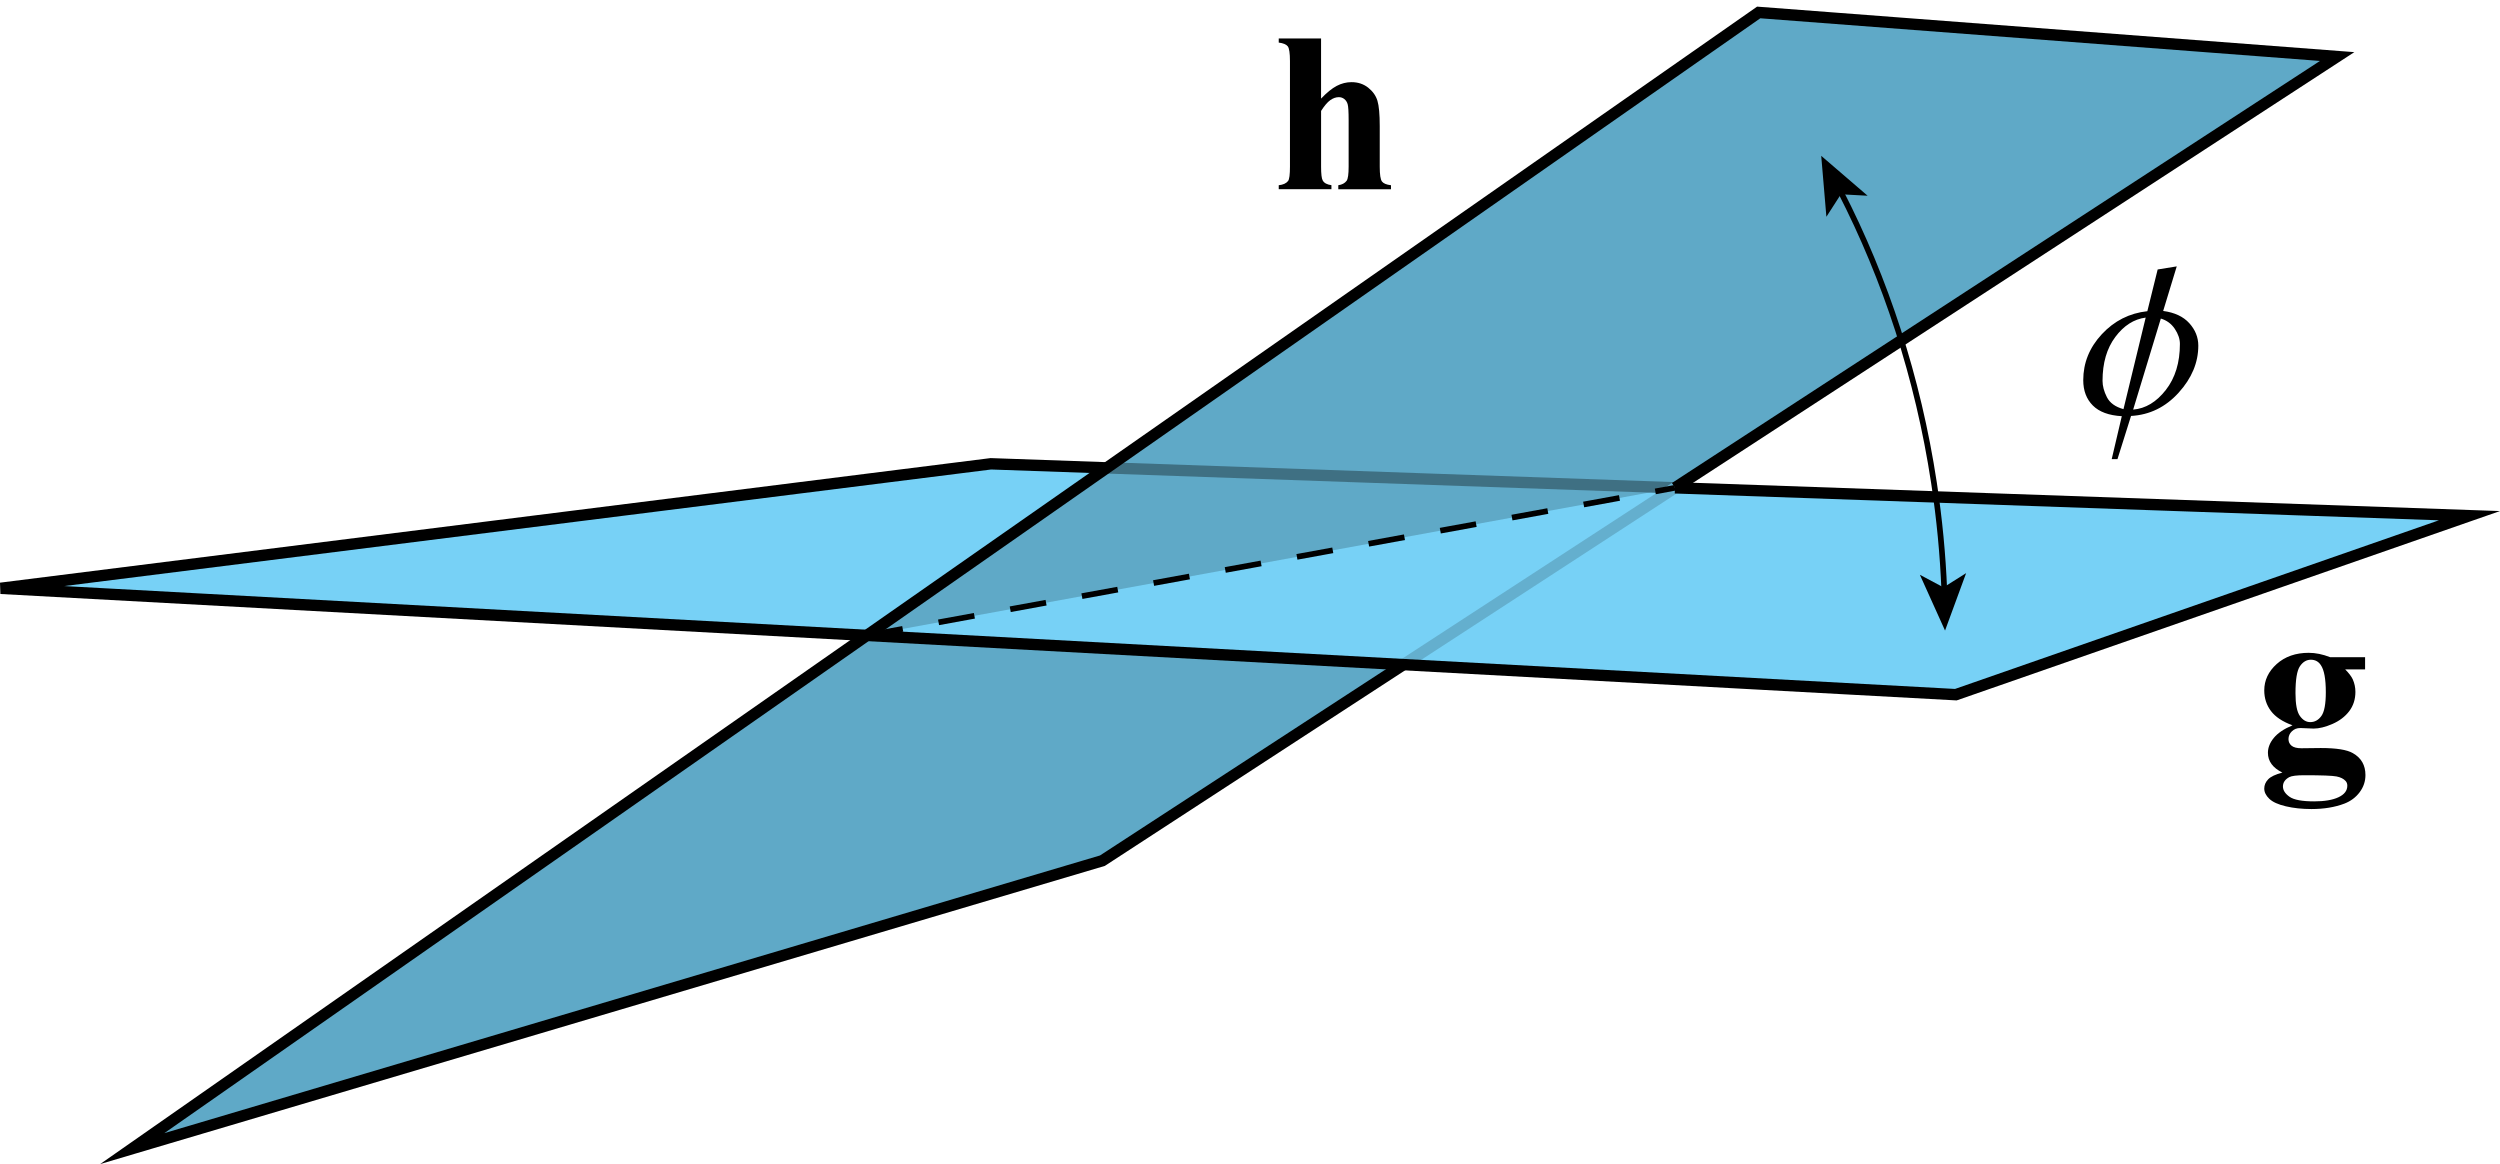 <?xml version="1.0" encoding="utf-8"?>
<!-- Generator: Adobe Illustrator 26.5.3, SVG Export Plug-In . SVG Version: 6.00 Build 0)  -->
<svg version="1.1" id="Layer_1" xmlns="http://www.w3.org/2000/svg" xmlns:xlink="http://www.w3.org/1999/xlink" x="0px" y="0px"
	 width="109.796px" height="51.124px" viewBox="0 0 109.796 51.124" enable-background="new 0 0 109.796 51.124"
	 xml:space="preserve">
<polygon fill="#5FA9C7" points="38.072,27.907 5.808,50.445 48.416,37.8 61.637,29.189 "/>
<polygon fill="#77D1F6" points="43.517,20.369 0.031,25.838 85.897,30.509 108.454,22.648 "/>
<polygon fill="#5FA9C7" points="77.239,0.547 38.072,27.907 73.561,21.424 102.644,2.483 "/>
<g>
	<path d="M102.333,28.862h1.538v0.537h-0.874c0.159,0.16,0.271,0.304,0.332,0.435
		c0.078,0.176,0.117,0.36,0.117,0.552c0,0.326-0.091,0.608-0.271,0.847
		c-0.182,0.239-0.427,0.426-0.738,0.562c-0.311,0.135-0.586,0.203-0.827,0.203
		c-0.02,0-0.215-0.008-0.586-0.024c-0.146,0-0.27,0.048-0.368,0.144
		c-0.1,0.096-0.149,0.211-0.149,0.344c0,0.117,0.045,0.213,0.134,0.288
		c0.09,0.075,0.235,0.112,0.438,0.112l0.845-0.01c0.684,0,1.154,0.075,1.411,0.225
		c0.368,0.208,0.552,0.529,0.552,0.962c0,0.277-0.085,0.528-0.254,0.754s-0.393,0.393-0.669,0.5
		c-0.42,0.16-0.903,0.239-1.45,0.239c-0.41,0-0.784-0.04-1.123-0.12s-0.581-0.19-0.728-0.332
		s-0.22-0.291-0.22-0.447c0-0.15,0.056-0.284,0.169-0.403c0.111-0.119,0.321-0.219,0.627-0.3
		c-0.423-0.208-0.635-0.498-0.635-0.869c0-0.225,0.086-0.443,0.259-0.654s0.446-0.396,0.82-0.552
		c-0.437-0.16-0.752-0.37-0.947-0.63s-0.293-0.562-0.293-0.903c0-0.446,0.183-0.833,0.547-1.16
		s0.833-0.491,1.406-0.491C101.698,28.671,102.011,28.735,102.333,28.862z M101.2,34.047
		c-0.332,0-0.552,0.028-0.659,0.083c-0.186,0.101-0.278,0.238-0.278,0.41
		c0,0.166,0.096,0.316,0.288,0.452s0.554,0.203,1.084,0.203c0.452,0,0.809-0.06,1.066-0.181
		c0.26-0.121,0.389-0.29,0.389-0.508c0-0.082-0.024-0.15-0.073-0.205
		c-0.088-0.098-0.221-0.165-0.397-0.2C102.441,34.065,101.969,34.047,101.2,34.047z M101.488,28.974
		c-0.188,0-0.349,0.095-0.479,0.286s-0.195,0.585-0.195,1.184c0,0.485,0.064,0.818,0.193,0.999
		c0.128,0.181,0.28,0.271,0.456,0.271c0.195,0,0.358-0.089,0.488-0.269s0.195-0.527,0.195-1.045
		c0-0.583-0.073-0.98-0.22-1.191C101.823,29.052,101.677,28.974,101.488,28.974z"/>
</g>
<g>
	<path d="M58.019,1.689v2.642c0.251-0.264,0.48-0.45,0.688-0.559s0.425-0.164,0.649-0.164
		c0.286,0,0.531,0.082,0.735,0.244c0.203,0.163,0.338,0.354,0.404,0.574
		c0.067,0.22,0.101,0.59,0.101,1.111v1.782c0,0.348,0.032,0.565,0.098,0.652
		s0.197,0.141,0.396,0.164v0.176h-2.314V8.135c0.163-0.023,0.285-0.088,0.366-0.195
		c0.059-0.084,0.088-0.291,0.088-0.62V5.283c0-0.377-0.015-0.614-0.044-0.71
		s-0.079-0.171-0.148-0.225c-0.07-0.054-0.149-0.081-0.237-0.081c-0.13,0-0.257,0.045-0.381,0.134
		s-0.257,0.247-0.4,0.471v2.446c0,0.326,0.024,0.529,0.073,0.61
		c0.062,0.111,0.188,0.179,0.381,0.205v0.176h-2.314V8.135c0.192-0.02,0.329-0.082,0.41-0.186
		c0.056-0.072,0.083-0.282,0.083-0.63V2.681c0-0.345-0.032-0.56-0.095-0.645
		c-0.064-0.084-0.196-0.14-0.398-0.166V1.689H58.019z"/>
</g>
<line fill="none" stroke="#3F7083" stroke-width="0.5" stroke-miterlimit="10" x1="73.561" y1="21.424" x2="48.606" y2="20.548"/>
<polyline fill="none" stroke="#000000" stroke-width="0.5" stroke-miterlimit="10" points="73.561,21.424 102.644,2.483 
	77.239,0.547 5.808,50.445 48.416,37.8 61.637,29.189 "/>
<line fill="none" stroke="#64AFCE" stroke-width="0.5" stroke-miterlimit="10" x1="61.637" y1="29.189" x2="73.561" y2="21.424"/>
<g>
	<g>
		<path fill="none" stroke="#000000" stroke-width="0.25" stroke-miterlimit="10" d="M80.825,8.394
			c1.987,3.867,3.409,8.181,4.112,12.809c0.241,1.587,0.391,3.163,0.453,4.722"/>
		<g>
			<polygon points="79.985,6.844 80.212,9.521 80.848,8.533 82.022,8.596 			"/>
		</g>
		<g>
			<polygon points="85.423,27.693 84.318,25.244 85.355,25.797 86.349,25.171 			"/>
		</g>
	</g>
</g>
<polyline fill="none" stroke="#000000" stroke-width="0.5" stroke-miterlimit="10" points="48.606,20.548 43.517,20.369 
	0.031,25.838 85.897,30.509 108.454,22.648 73.561,21.424 "/>
<line fill="none" stroke="#000000" stroke-width="0.25" stroke-miterlimit="10" stroke-dasharray="1.6,1.6" x1="38.072" y1="27.907" x2="73.561" y2="21.424"/>
<g>
	<g>
		<path d="M96.546,15.18c0,0.741-0.287,1.43-0.862,2.064c-0.574,0.635-1.271,0.977-2.092,1.024
			l-0.596,1.896H92.743l0.443-1.886c-0.567-0.032-0.992-0.188-1.272-0.469s-0.421-0.651-0.421-1.112
			c0-0.76,0.272-1.434,0.817-2.02s1.211-0.923,1.998-1.01l0.453-1.832l0.838-0.136l-0.596,1.958
			c0.503,0.067,0.885,0.247,1.147,0.537S96.546,14.813,96.546,15.18z M94.235,13.948
			c-0.516,0.067-0.96,0.351-1.334,0.851s-0.561,1.142-0.561,1.926c0,0.226,0.063,0.464,0.191,0.717
			c0.128,0.252,0.37,0.428,0.729,0.527L94.235,13.948z M95.738,15.105
			c0-0.218-0.075-0.439-0.225-0.663c-0.149-0.223-0.354-0.374-0.613-0.451l-1.215,3.998
			c0.545-0.045,1.022-0.333,1.435-0.863S95.738,15.922,95.738,15.105z"/>
	</g>
</g>
<g>
</g>
<g>
</g>
<g>
</g>
<g>
</g>
<g>
</g>
<g>
</g>
<g>
</g>
</svg>
